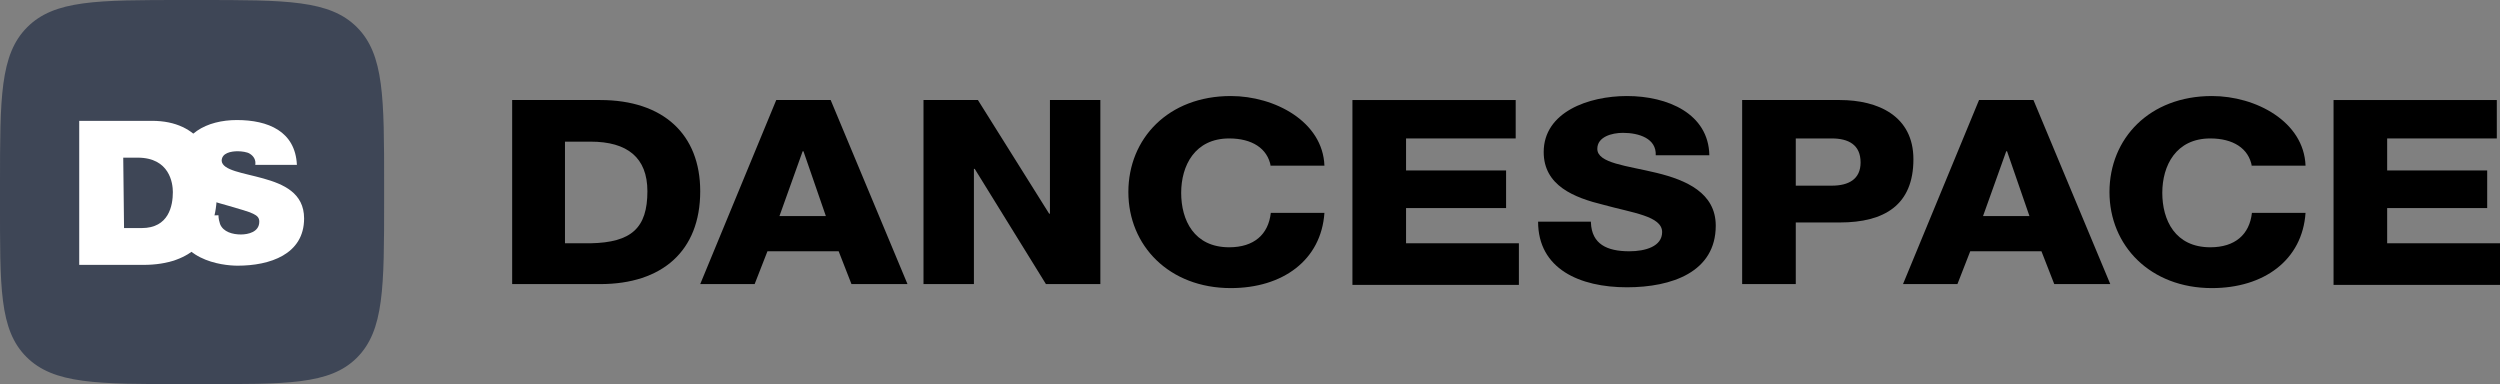<?xml version="1.0" encoding="utf-8"?>
<!-- Generator: Adobe Illustrator 18.0.0, SVG Export Plug-In . SVG Version: 6.00 Build 0)  -->
<!DOCTYPE svg PUBLIC "-//W3C//DTD SVG 1.1//EN" "http://www.w3.org/Graphics/SVG/1.1/DTD/svg11.dtd">
<svg version="1.1" id="logo-full" xmlns="http://www.w3.org/2000/svg" xmlns:xlink="http://www.w3.org/1999/xlink" x="0px" y="0px"
	 viewBox="0.1 6 312.4 48" enable-background="new 0.1 6 312.4 48" xml:space="preserve">
<rect x="0.1" y="6" width="312.4" height="48" fill="#808080" stroke="none"/>
<path d="M64.1,18.5h11c7.9,0,12.5,4.3,12.5,11.4c0,7.5-4.8,11.6-12.5,11.6h-11V18.5z M70.7,36.4h3.2c5.1-0.1,7.1-1.9,7.1-6.5
	c0-4.2-2.5-6.2-7.1-6.2h-3.2V36.4z"/>
<path d="M97.1,18.5h6.8l9.6,23h-7l-1.6-4.1H96l-1.6,4.1h-6.8L97.1,18.5z M97.5,33h5.8l-2.8-8.1h-0.1L97.5,33z"/>
<path d="M115.5,18.5h6.8l8.9,14.2h0.1V18.5h6.3v23h-6.8l-8.9-14.4h-0.1v14.4h-6.3V18.5z"/>
<path d="M158.9,26.8c-0.4-2.3-2.4-3.5-5.2-3.5c-4.3,0-6,3.4-6,6.8s1.6,6.8,6,6.8c3.1,0,4.9-1.6,5.2-4.3h6.7
	c-0.4,5.9-5.2,9.4-11.7,9.4c-7.7,0-12.8-5.3-12.8-12c0-6.7,5-12,12.8-12c5.5,0,11.5,3.2,11.7,8.7H158.9z"/>
<path d="M169.1,18.5h20.4v4.8h-13.7v4h12.5V32h-12.5v4.4h14.1v5.2h-20.8V18.5z"/>
<path d="M198.9,33.8c0.1,2.7,2,3.6,4.8,3.6c2,0,4.1-0.6,4.1-2.4c0-2-3.7-2.4-7.3-3.4c-3.7-0.9-7.5-2.4-7.5-6.6c0-5,5.6-7,10.4-7
	c5.1,0,10.2,2.2,10.3,7.4H207c0.1-2.1-2.1-2.8-4.1-2.8c-1.4,0-3.2,0.5-3.2,2c0,1.8,3.7,2.1,7.4,3c3.7,0.9,7.4,2.5,7.4,6.6
	c0,5.8-5.5,7.7-11.1,7.7c-5.9,0-11.1-2.3-11.1-8.2H198.9z"/>
<path d="M217.8,18.5H230c4.8,0,9.2,2,9.2,7.4c0,5.7-3.6,7.9-9.2,7.9h-5.5v7.7h-6.7V18.5z M224.5,29.2h4.5c2.1,0,3.6-0.8,3.6-2.9
	c0-2.2-1.5-3-3.6-3h-4.5V29.2z"/>
<path d="M247.4,18.5h6.8l9.6,23h-7l-1.6-4.1h-8.9l-1.6,4.1h-6.8L247.4,18.5z M247.9,33h5.8l-2.8-8.1h-0.1L247.9,33z"/>
<path d="M281.5,26.8c-0.4-2.3-2.4-3.5-5.2-3.5c-4.3,0-6,3.4-6,6.8s1.6,6.8,6,6.8c3.1,0,4.9-1.6,5.2-4.3h6.7
	c-0.4,5.9-5.2,9.4-11.7,9.4c-7.7,0-12.8-5.3-12.8-12c0-6.7,5-12,12.8-12c5.5,0,11.5,3.2,11.7,8.7H281.5z"/>
<path d="M291.7,18.5h20.4v4.8h-13.7v4h12.5V32h-12.5v4.4h14.1v5.2h-20.8V18.5z"/>
<path fill="#3E4656" d="M0.1,29.1c0-10.9,0-16.3,3.4-19.7S12.2,6,23.1,6H25c10.9,0,16.3,0,19.7,3.4s3.4,8.8,3.4,19.7V31
	c0,10.9,0,16.3-3.4,19.7S35.9,54,25,54h-1.9c-10.9,0-16.3,0-19.7-3.4S0.1,41.9,0.1,31V29.1z"/>
<path fill="#FFFFFF" d="M10,21.1h9.1c6,0,8.1,4.4,8.1,9c0,5.5-2.9,9-9.2,9h-8L10,21.1z M15.6,34.5h2.2c3.4,0,3.9-2.8,3.9-4.5
	c0-1.1-0.4-4.3-4.4-4.3h-1.8L15.6,34.5L15.6,34.5z"/>
<path fill="#FFFFFF" d="M27.4,32.9c0,0.4,0.1,0.8,0.2,1.1c0.4,1,1.6,1.3,2.6,1.3c0.9,0,2.3-0.3,2.3-1.6c0-0.9-0.8-1.1-3.9-2
	c-2.8-0.8-6.1-1.5-6.1-5c0-4,3.5-5.7,7.2-5.7c3.9,0,7.3,1.4,7.5,5.6H32c0.1-0.6-0.2-1.1-0.7-1.4c-0.3-0.2-1-0.3-1.5-0.3
	c-0.8,0-2,0.2-2,1.2c0.1,1.2,2.7,1.5,5.2,2.2c2.5,0.7,5.1,1.8,5.1,5c0,4.5-4.3,5.9-8.3,5.9c-2,0-7.8-0.7-7.9-6.2L27.4,32.9
	L27.4,32.9z"/>
</svg>
